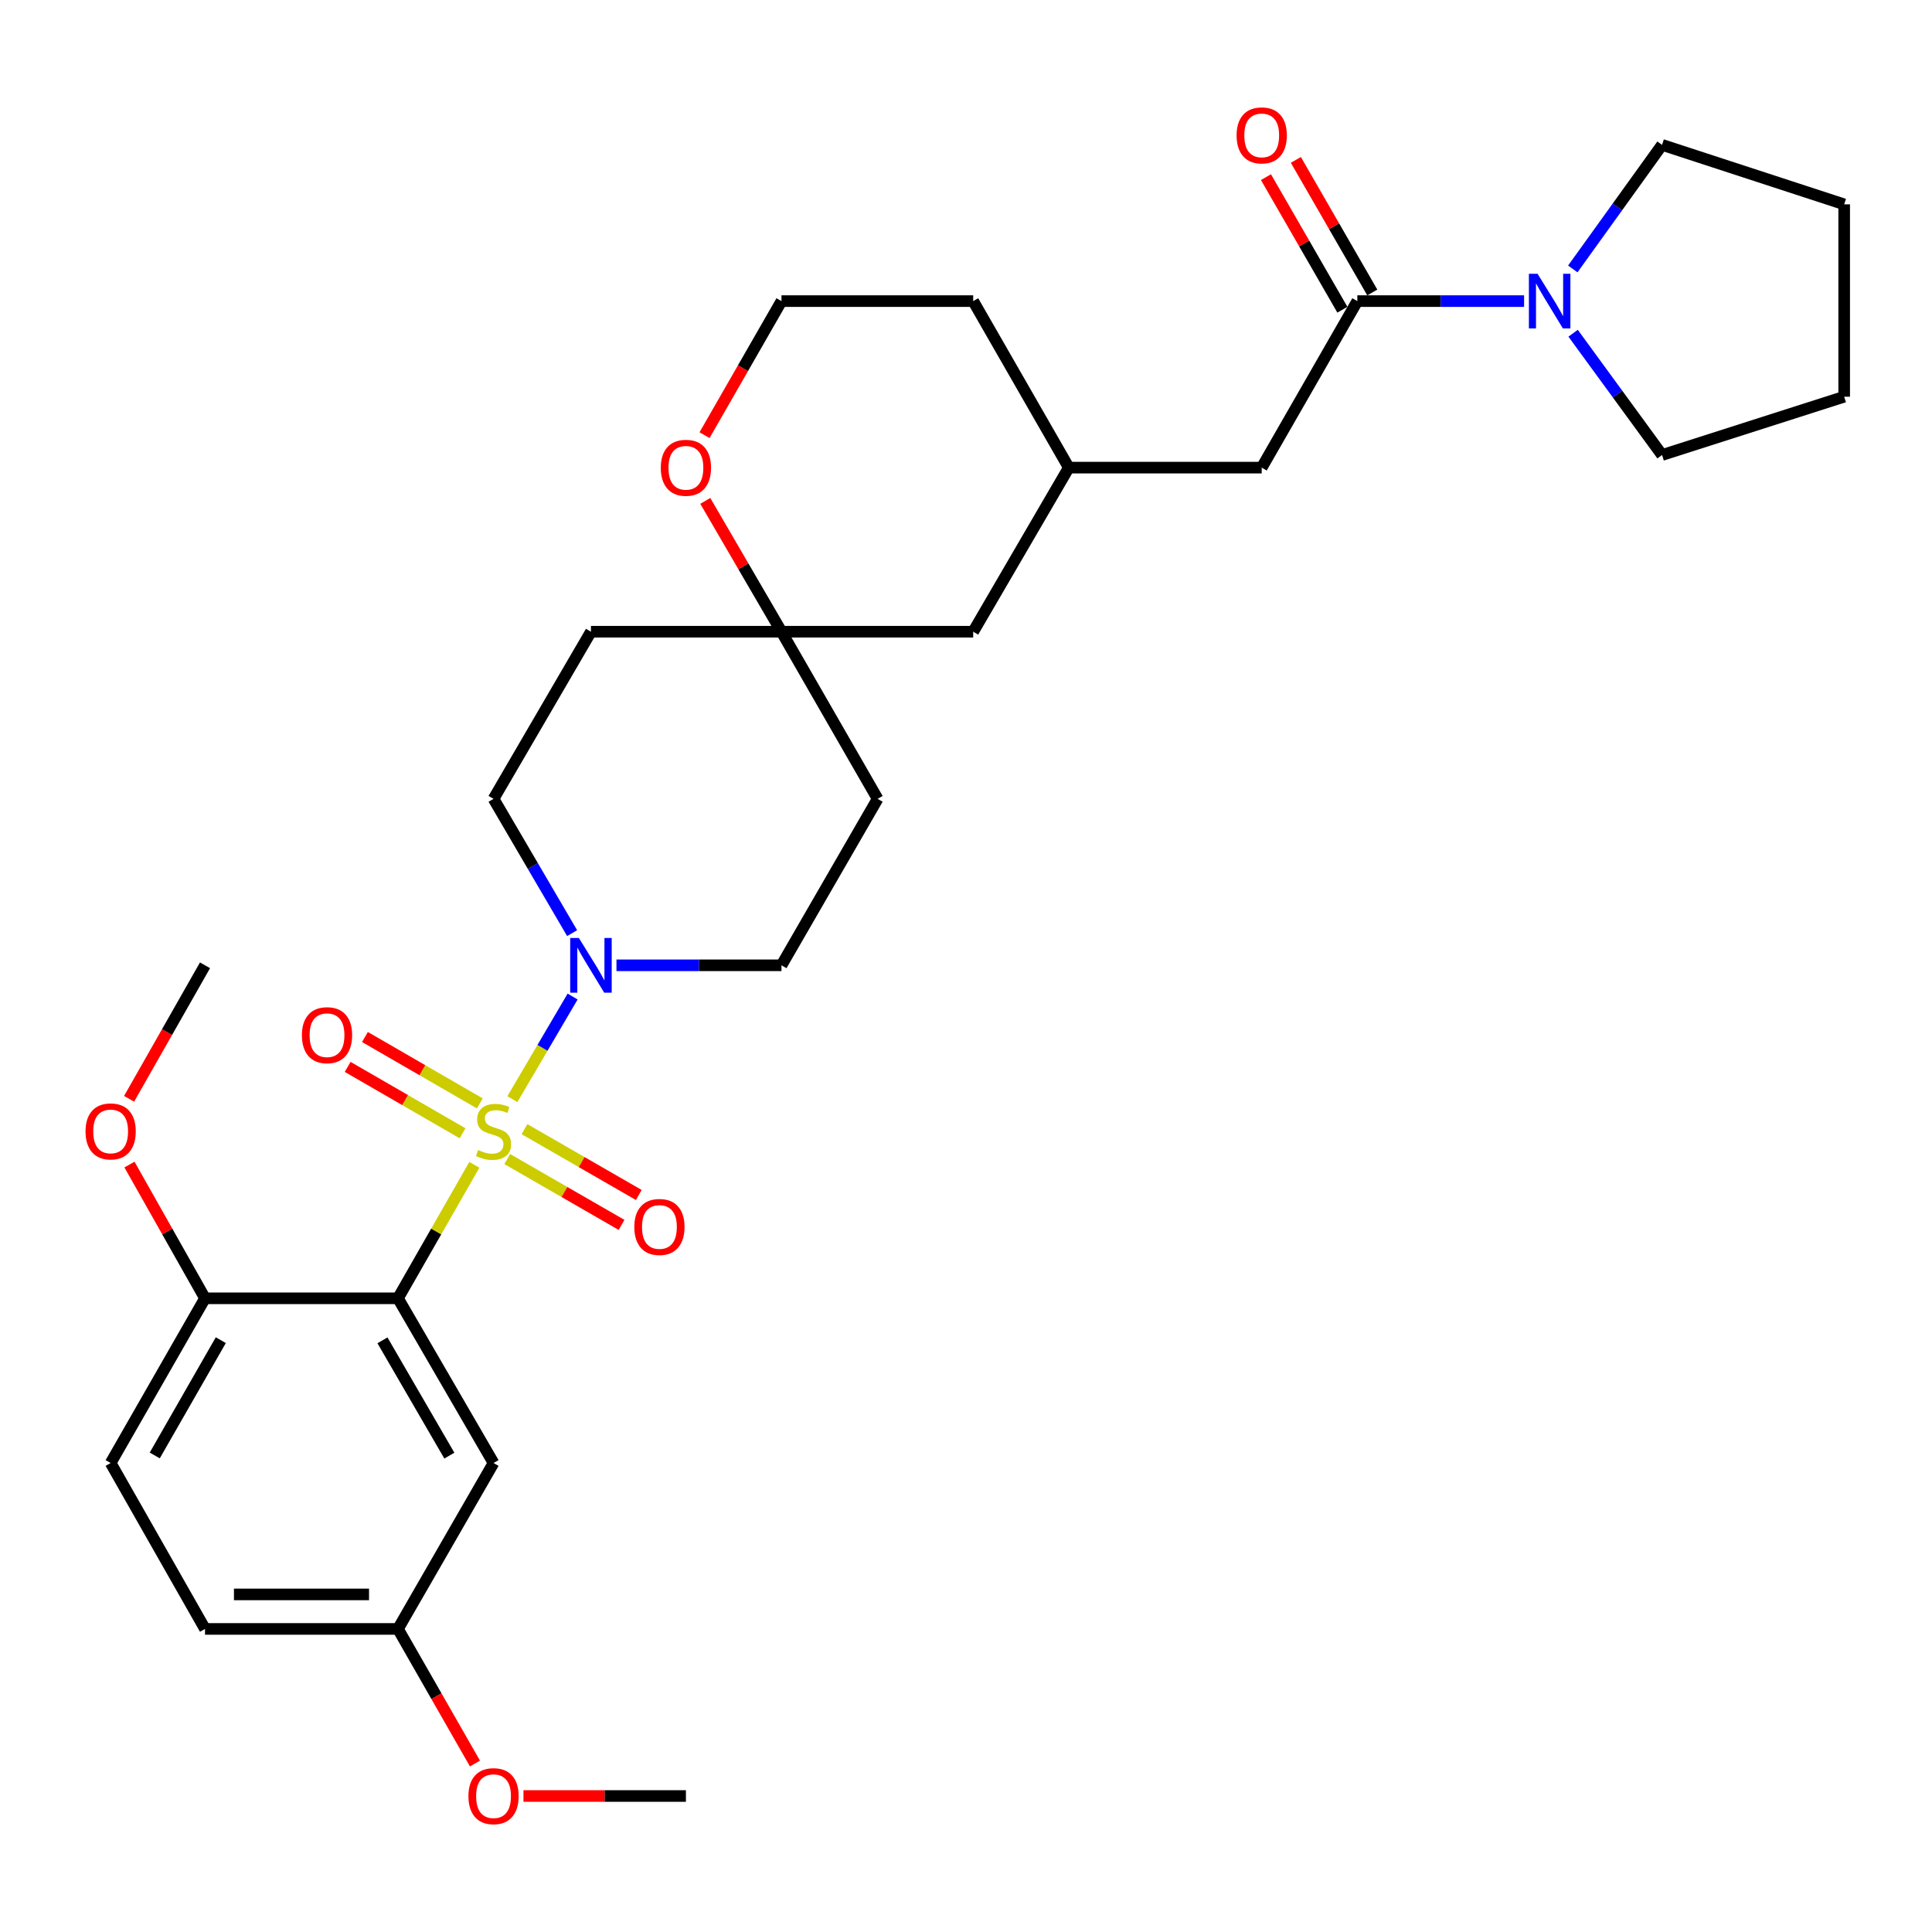 <?xml version='1.0' encoding='iso-8859-1'?>
<svg version='1.1' baseProfile='full'
              xmlns='http://www.w3.org/2000/svg'
                      xmlns:rdkit='http://www.rdkit.org/xml'
                      xmlns:xlink='http://www.w3.org/1999/xlink'
                  xml:space='preserve'
width='1000px' height='1000px' viewBox='0 0 1000 1000'>
<!-- END OF HEADER -->
<rect style='opacity:1.0;fill:#FFFFFF;stroke:none' width='1000' height='1000' x='0' y='0'> </rect>
<path class='bond-0' d='M 245.519,602.904 L 225.754,637.453' style='fill:none;fill-rule:evenodd;stroke:#CCCC00;stroke-width:6px;stroke-linecap:butt;stroke-linejoin:miter;stroke-opacity:1' />
<path class='bond-0' d='M 225.754,637.453 L 205.989,672.002' style='fill:none;fill-rule:evenodd;stroke:#000000;stroke-width:6px;stroke-linecap:butt;stroke-linejoin:miter;stroke-opacity:1' />
<path class='bond-1' d='M 265.207,568.924 L 280.796,542.367' style='fill:none;fill-rule:evenodd;stroke:#CCCC00;stroke-width:6px;stroke-linecap:butt;stroke-linejoin:miter;stroke-opacity:1' />
<path class='bond-1' d='M 280.796,542.367 L 296.385,515.81' style='fill:none;fill-rule:evenodd;stroke:#0000FF;stroke-width:6px;stroke-linecap:butt;stroke-linejoin:miter;stroke-opacity:1' />
<path class='bond-5' d='M 248.357,571.115 L 218.624,553.933' style='fill:none;fill-rule:evenodd;stroke:#CCCC00;stroke-width:6px;stroke-linecap:butt;stroke-linejoin:miter;stroke-opacity:1' />
<path class='bond-5' d='M 218.624,553.933 L 188.89,536.752' style='fill:none;fill-rule:evenodd;stroke:#FF0000;stroke-width:6px;stroke-linecap:butt;stroke-linejoin:miter;stroke-opacity:1' />
<path class='bond-5' d='M 239.419,586.583 L 209.685,569.402' style='fill:none;fill-rule:evenodd;stroke:#CCCC00;stroke-width:6px;stroke-linecap:butt;stroke-linejoin:miter;stroke-opacity:1' />
<path class='bond-5' d='M 209.685,569.402 L 179.952,552.22' style='fill:none;fill-rule:evenodd;stroke:#FF0000;stroke-width:6px;stroke-linecap:butt;stroke-linejoin:miter;stroke-opacity:1' />
<path class='bond-6' d='M 262.555,599.931 L 292.136,616.97' style='fill:none;fill-rule:evenodd;stroke:#CCCC00;stroke-width:6px;stroke-linecap:butt;stroke-linejoin:miter;stroke-opacity:1' />
<path class='bond-6' d='M 292.136,616.97 L 321.717,634.008' style='fill:none;fill-rule:evenodd;stroke:#FF0000;stroke-width:6px;stroke-linecap:butt;stroke-linejoin:miter;stroke-opacity:1' />
<path class='bond-6' d='M 271.472,584.45 L 301.053,601.489' style='fill:none;fill-rule:evenodd;stroke:#CCCC00;stroke-width:6px;stroke-linecap:butt;stroke-linejoin:miter;stroke-opacity:1' />
<path class='bond-6' d='M 301.053,601.489 L 330.634,618.527' style='fill:none;fill-rule:evenodd;stroke:#FF0000;stroke-width:6px;stroke-linecap:butt;stroke-linejoin:miter;stroke-opacity:1' />
<path class='bond-4' d='M 205.989,672.002 L 255.456,757.249' style='fill:none;fill-rule:evenodd;stroke:#000000;stroke-width:6px;stroke-linecap:butt;stroke-linejoin:miter;stroke-opacity:1' />
<path class='bond-4' d='M 197.957,693.755 L 232.584,753.428' style='fill:none;fill-rule:evenodd;stroke:#000000;stroke-width:6px;stroke-linecap:butt;stroke-linejoin:miter;stroke-opacity:1' />
<path class='bond-8' d='M 205.989,672.002 L 106.112,672.002' style='fill:none;fill-rule:evenodd;stroke:#000000;stroke-width:6px;stroke-linecap:butt;stroke-linejoin:miter;stroke-opacity:1' />
<path class='bond-10' d='M 319.082,499.641 L 361.787,499.641' style='fill:none;fill-rule:evenodd;stroke:#0000FF;stroke-width:6px;stroke-linecap:butt;stroke-linejoin:miter;stroke-opacity:1' />
<path class='bond-10' d='M 361.787,499.641 L 404.493,499.641' style='fill:none;fill-rule:evenodd;stroke:#000000;stroke-width:6px;stroke-linecap:butt;stroke-linejoin:miter;stroke-opacity:1' />
<path class='bond-11' d='M 296.13,482.986 L 275.793,448.233' style='fill:none;fill-rule:evenodd;stroke:#0000FF;stroke-width:6px;stroke-linecap:butt;stroke-linejoin:miter;stroke-opacity:1' />
<path class='bond-11' d='M 275.793,448.233 L 255.456,413.481' style='fill:none;fill-rule:evenodd;stroke:#000000;stroke-width:6px;stroke-linecap:butt;stroke-linejoin:miter;stroke-opacity:1' />
<path class='bond-2' d='M 702.555,155.853 L 653.059,242.043' style='fill:none;fill-rule:evenodd;stroke:#000000;stroke-width:6px;stroke-linecap:butt;stroke-linejoin:miter;stroke-opacity:1' />
<path class='bond-3' d='M 702.555,155.853 L 745.711,155.853' style='fill:none;fill-rule:evenodd;stroke:#000000;stroke-width:6px;stroke-linecap:butt;stroke-linejoin:miter;stroke-opacity:1' />
<path class='bond-3' d='M 745.711,155.853 L 788.866,155.853' style='fill:none;fill-rule:evenodd;stroke:#0000FF;stroke-width:6px;stroke-linecap:butt;stroke-linejoin:miter;stroke-opacity:1' />
<path class='bond-13' d='M 710.294,151.392 L 690.514,117.08' style='fill:none;fill-rule:evenodd;stroke:#000000;stroke-width:6px;stroke-linecap:butt;stroke-linejoin:miter;stroke-opacity:1' />
<path class='bond-13' d='M 690.514,117.08 L 670.734,82.767' style='fill:none;fill-rule:evenodd;stroke:#FF0000;stroke-width:6px;stroke-linecap:butt;stroke-linejoin:miter;stroke-opacity:1' />
<path class='bond-13' d='M 694.817,160.315 L 675.037,126.002' style='fill:none;fill-rule:evenodd;stroke:#000000;stroke-width:6px;stroke-linecap:butt;stroke-linejoin:miter;stroke-opacity:1' />
<path class='bond-13' d='M 675.037,126.002 L 655.257,91.69' style='fill:none;fill-rule:evenodd;stroke:#FF0000;stroke-width:6px;stroke-linecap:butt;stroke-linejoin:miter;stroke-opacity:1' />
<path class='bond-23' d='M 814.238,172.479 L 837.257,203.996' style='fill:none;fill-rule:evenodd;stroke:#0000FF;stroke-width:6px;stroke-linecap:butt;stroke-linejoin:miter;stroke-opacity:1' />
<path class='bond-23' d='M 837.257,203.996 L 860.276,235.513' style='fill:none;fill-rule:evenodd;stroke:#000000;stroke-width:6px;stroke-linecap:butt;stroke-linejoin:miter;stroke-opacity:1' />
<path class='bond-24' d='M 814.074,139.203 L 837.175,107.093' style='fill:none;fill-rule:evenodd;stroke:#0000FF;stroke-width:6px;stroke-linecap:butt;stroke-linejoin:miter;stroke-opacity:1' />
<path class='bond-24' d='M 837.175,107.093 L 860.276,74.983' style='fill:none;fill-rule:evenodd;stroke:#000000;stroke-width:6px;stroke-linecap:butt;stroke-linejoin:miter;stroke-opacity:1' />
<path class='bond-18' d='M 255.456,757.249 L 205.989,843.131' style='fill:none;fill-rule:evenodd;stroke:#000000;stroke-width:6px;stroke-linecap:butt;stroke-linejoin:miter;stroke-opacity:1' />
<path class='bond-7' d='M 404.493,326.973 L 305.876,326.973' style='fill:none;fill-rule:evenodd;stroke:#000000;stroke-width:6px;stroke-linecap:butt;stroke-linejoin:miter;stroke-opacity:1' />
<path class='bond-12' d='M 404.493,326.973 L 384.773,293.117' style='fill:none;fill-rule:evenodd;stroke:#000000;stroke-width:6px;stroke-linecap:butt;stroke-linejoin:miter;stroke-opacity:1' />
<path class='bond-12' d='M 384.773,293.117 L 365.054,259.261' style='fill:none;fill-rule:evenodd;stroke:#FF0000;stroke-width:6px;stroke-linecap:butt;stroke-linejoin:miter;stroke-opacity:1' />
<path class='bond-19' d='M 404.493,326.973 L 503.725,326.973' style='fill:none;fill-rule:evenodd;stroke:#000000;stroke-width:6px;stroke-linecap:butt;stroke-linejoin:miter;stroke-opacity:1' />
<path class='bond-31' d='M 404.493,326.973 L 454.258,413.481' style='fill:none;fill-rule:evenodd;stroke:#000000;stroke-width:6px;stroke-linecap:butt;stroke-linejoin:miter;stroke-opacity:1' />
<path class='bond-16' d='M 106.112,672.002 L 57.271,757.249' style='fill:none;fill-rule:evenodd;stroke:#000000;stroke-width:6px;stroke-linecap:butt;stroke-linejoin:miter;stroke-opacity:1' />
<path class='bond-16' d='M 114.288,693.67 L 80.098,753.343' style='fill:none;fill-rule:evenodd;stroke:#000000;stroke-width:6px;stroke-linecap:butt;stroke-linejoin:miter;stroke-opacity:1' />
<path class='bond-22' d='M 106.112,672.002 L 86.561,637.389' style='fill:none;fill-rule:evenodd;stroke:#000000;stroke-width:6px;stroke-linecap:butt;stroke-linejoin:miter;stroke-opacity:1' />
<path class='bond-22' d='M 86.561,637.389 L 67.01,602.776' style='fill:none;fill-rule:evenodd;stroke:#FF0000;stroke-width:6px;stroke-linecap:butt;stroke-linejoin:miter;stroke-opacity:1' />
<path class='bond-9' d='M 653.059,242.043 L 553.211,242.043' style='fill:none;fill-rule:evenodd;stroke:#000000;stroke-width:6px;stroke-linecap:butt;stroke-linejoin:miter;stroke-opacity:1' />
<path class='bond-14' d='M 404.493,499.641 L 454.258,413.481' style='fill:none;fill-rule:evenodd;stroke:#000000;stroke-width:6px;stroke-linecap:butt;stroke-linejoin:miter;stroke-opacity:1' />
<path class='bond-15' d='M 255.456,413.481 L 305.876,326.973' style='fill:none;fill-rule:evenodd;stroke:#000000;stroke-width:6px;stroke-linecap:butt;stroke-linejoin:miter;stroke-opacity:1' />
<path class='bond-21' d='M 364.67,225.239 L 384.582,190.546' style='fill:none;fill-rule:evenodd;stroke:#FF0000;stroke-width:6px;stroke-linecap:butt;stroke-linejoin:miter;stroke-opacity:1' />
<path class='bond-21' d='M 384.582,190.546 L 404.493,155.853' style='fill:none;fill-rule:evenodd;stroke:#000000;stroke-width:6px;stroke-linecap:butt;stroke-linejoin:miter;stroke-opacity:1' />
<path class='bond-20' d='M 57.271,757.249 L 106.112,843.131' style='fill:none;fill-rule:evenodd;stroke:#000000;stroke-width:6px;stroke-linecap:butt;stroke-linejoin:miter;stroke-opacity:1' />
<path class='bond-17' d='M 553.211,242.043 L 503.725,326.973' style='fill:none;fill-rule:evenodd;stroke:#000000;stroke-width:6px;stroke-linecap:butt;stroke-linejoin:miter;stroke-opacity:1' />
<path class='bond-26' d='M 553.211,242.043 L 503.725,155.853' style='fill:none;fill-rule:evenodd;stroke:#000000;stroke-width:6px;stroke-linecap:butt;stroke-linejoin:miter;stroke-opacity:1' />
<path class='bond-25' d='M 205.989,843.131 L 225.915,877.965' style='fill:none;fill-rule:evenodd;stroke:#000000;stroke-width:6px;stroke-linecap:butt;stroke-linejoin:miter;stroke-opacity:1' />
<path class='bond-25' d='M 225.915,877.965 L 245.84,912.799' style='fill:none;fill-rule:evenodd;stroke:#FF0000;stroke-width:6px;stroke-linecap:butt;stroke-linejoin:miter;stroke-opacity:1' />
<path class='bond-32' d='M 205.989,843.131 L 106.112,843.131' style='fill:none;fill-rule:evenodd;stroke:#000000;stroke-width:6px;stroke-linecap:butt;stroke-linejoin:miter;stroke-opacity:1' />
<path class='bond-32' d='M 191.008,825.266 L 121.094,825.266' style='fill:none;fill-rule:evenodd;stroke:#000000;stroke-width:6px;stroke-linecap:butt;stroke-linejoin:miter;stroke-opacity:1' />
<path class='bond-33' d='M 404.493,155.853 L 503.725,155.853' style='fill:none;fill-rule:evenodd;stroke:#000000;stroke-width:6px;stroke-linecap:butt;stroke-linejoin:miter;stroke-opacity:1' />
<path class='bond-27' d='M 66.818,568.743 L 86.465,534.192' style='fill:none;fill-rule:evenodd;stroke:#FF0000;stroke-width:6px;stroke-linecap:butt;stroke-linejoin:miter;stroke-opacity:1' />
<path class='bond-27' d='M 86.465,534.192 L 106.112,499.641' style='fill:none;fill-rule:evenodd;stroke:#000000;stroke-width:6px;stroke-linecap:butt;stroke-linejoin:miter;stroke-opacity:1' />
<path class='bond-29' d='M 860.276,235.513 L 954.545,205.34' style='fill:none;fill-rule:evenodd;stroke:#000000;stroke-width:6px;stroke-linecap:butt;stroke-linejoin:miter;stroke-opacity:1' />
<path class='bond-30' d='M 860.276,74.983 L 954.545,105.771' style='fill:none;fill-rule:evenodd;stroke:#000000;stroke-width:6px;stroke-linecap:butt;stroke-linejoin:miter;stroke-opacity:1' />
<path class='bond-28' d='M 270.946,929.609 L 312.986,929.609' style='fill:none;fill-rule:evenodd;stroke:#FF0000;stroke-width:6px;stroke-linecap:butt;stroke-linejoin:miter;stroke-opacity:1' />
<path class='bond-28' d='M 312.986,929.609 L 355.026,929.609' style='fill:none;fill-rule:evenodd;stroke:#000000;stroke-width:6px;stroke-linecap:butt;stroke-linejoin:miter;stroke-opacity:1' />
<path class='bond-34' d='M 954.545,205.34 L 954.545,105.771' style='fill:none;fill-rule:evenodd;stroke:#000000;stroke-width:6px;stroke-linecap:butt;stroke-linejoin:miter;stroke-opacity:1' />
<path  class='atom-0' d='M 247.456 595.254
Q 247.776 595.374, 249.096 595.934
Q 250.416 596.494, 251.856 596.854
Q 253.336 597.174, 254.776 597.174
Q 257.456 597.174, 259.016 595.894
Q 260.576 594.574, 260.576 592.294
Q 260.576 590.734, 259.776 589.774
Q 259.016 588.814, 257.816 588.294
Q 256.616 587.774, 254.616 587.174
Q 252.096 586.414, 250.576 585.694
Q 249.096 584.974, 248.016 583.454
Q 246.976 581.934, 246.976 579.374
Q 246.976 575.814, 249.376 573.614
Q 251.816 571.414, 256.616 571.414
Q 259.896 571.414, 263.616 572.974
L 262.696 576.054
Q 259.296 574.654, 256.736 574.654
Q 253.976 574.654, 252.456 575.814
Q 250.936 576.934, 250.976 578.894
Q 250.976 580.414, 251.736 581.334
Q 252.536 582.254, 253.656 582.774
Q 254.816 583.294, 256.736 583.894
Q 259.296 584.694, 260.816 585.494
Q 262.336 586.294, 263.416 587.934
Q 264.536 589.534, 264.536 592.294
Q 264.536 596.214, 261.896 598.334
Q 259.296 600.414, 254.936 600.414
Q 252.416 600.414, 250.496 599.854
Q 248.616 599.334, 246.376 598.414
L 247.456 595.254
' fill='#CCCC00'/>
<path  class='atom-2' d='M 299.616 485.481
L 308.896 500.481
Q 309.816 501.961, 311.296 504.641
Q 312.776 507.321, 312.856 507.481
L 312.856 485.481
L 316.616 485.481
L 316.616 513.801
L 312.736 513.801
L 302.776 497.401
Q 301.616 495.481, 300.376 493.281
Q 299.176 491.081, 298.816 490.401
L 298.816 513.801
L 295.136 513.801
L 295.136 485.481
L 299.616 485.481
' fill='#0000FF'/>
<path  class='atom-4' d='M 795.835 141.693
L 805.115 156.693
Q 806.035 158.173, 807.515 160.853
Q 808.995 163.533, 809.075 163.693
L 809.075 141.693
L 812.835 141.693
L 812.835 170.013
L 808.955 170.013
L 798.995 153.613
Q 797.835 151.693, 796.595 149.493
Q 795.395 147.293, 795.035 146.613
L 795.035 170.013
L 791.355 170.013
L 791.355 141.693
L 795.835 141.693
' fill='#0000FF'/>
<path  class='atom-6' d='M 156.266 535.809
Q 156.266 529.009, 159.626 525.209
Q 162.986 521.409, 169.266 521.409
Q 175.546 521.409, 178.906 525.209
Q 182.266 529.009, 182.266 535.809
Q 182.266 542.689, 178.866 546.609
Q 175.466 550.489, 169.266 550.489
Q 163.026 550.489, 159.626 546.609
Q 156.266 542.729, 156.266 535.809
M 169.266 547.289
Q 173.586 547.289, 175.906 544.409
Q 178.266 541.489, 178.266 535.809
Q 178.266 530.249, 175.906 527.449
Q 173.586 524.609, 169.266 524.609
Q 164.946 524.609, 162.586 527.409
Q 160.266 530.209, 160.266 535.809
Q 160.266 541.529, 162.586 544.409
Q 164.946 547.289, 169.266 547.289
' fill='#FF0000'/>
<path  class='atom-7' d='M 328.319 635.071
Q 328.319 628.271, 331.679 624.471
Q 335.039 620.671, 341.319 620.671
Q 347.599 620.671, 350.959 624.471
Q 354.319 628.271, 354.319 635.071
Q 354.319 641.951, 350.919 645.871
Q 347.519 649.751, 341.319 649.751
Q 335.079 649.751, 331.679 645.871
Q 328.319 641.991, 328.319 635.071
M 341.319 646.551
Q 345.639 646.551, 347.959 643.671
Q 350.319 640.751, 350.319 635.071
Q 350.319 629.511, 347.959 626.711
Q 345.639 623.871, 341.319 623.871
Q 336.999 623.871, 334.639 626.671
Q 332.319 629.471, 332.319 635.071
Q 332.319 640.791, 334.639 643.671
Q 336.999 646.551, 341.319 646.551
' fill='#FF0000'/>
<path  class='atom-13' d='M 342.026 242.123
Q 342.026 235.323, 345.386 231.523
Q 348.746 227.723, 355.026 227.723
Q 361.306 227.723, 364.666 231.523
Q 368.026 235.323, 368.026 242.123
Q 368.026 249.003, 364.626 252.923
Q 361.226 256.803, 355.026 256.803
Q 348.786 256.803, 345.386 252.923
Q 342.026 249.043, 342.026 242.123
M 355.026 253.603
Q 359.346 253.603, 361.666 250.723
Q 364.026 247.803, 364.026 242.123
Q 364.026 236.563, 361.666 233.763
Q 359.346 230.923, 355.026 230.923
Q 350.706 230.923, 348.346 233.723
Q 346.026 236.523, 346.026 242.123
Q 346.026 247.843, 348.346 250.723
Q 350.706 253.603, 355.026 253.603
' fill='#FF0000'/>
<path  class='atom-14' d='M 640.059 70.071
Q 640.059 63.271, 643.419 59.471
Q 646.779 55.671, 653.059 55.671
Q 659.339 55.671, 662.699 59.471
Q 666.059 63.271, 666.059 70.071
Q 666.059 76.951, 662.659 80.871
Q 659.259 84.751, 653.059 84.751
Q 646.819 84.751, 643.419 80.871
Q 640.059 76.991, 640.059 70.071
M 653.059 81.551
Q 657.379 81.551, 659.699 78.671
Q 662.059 75.751, 662.059 70.071
Q 662.059 64.511, 659.699 61.711
Q 657.379 58.871, 653.059 58.871
Q 648.739 58.871, 646.379 61.671
Q 644.059 64.471, 644.059 70.071
Q 644.059 75.791, 646.379 78.671
Q 648.739 81.551, 653.059 81.551
' fill='#FF0000'/>
<path  class='atom-23' d='M 44.271 585.614
Q 44.271 578.814, 47.631 575.014
Q 50.991 571.214, 57.271 571.214
Q 63.551 571.214, 66.911 575.014
Q 70.271 578.814, 70.271 585.614
Q 70.271 592.494, 66.871 596.414
Q 63.471 600.294, 57.271 600.294
Q 51.031 600.294, 47.631 596.414
Q 44.271 592.534, 44.271 585.614
M 57.271 597.094
Q 61.591 597.094, 63.911 594.214
Q 66.271 591.294, 66.271 585.614
Q 66.271 580.054, 63.911 577.254
Q 61.591 574.414, 57.271 574.414
Q 52.951 574.414, 50.591 577.214
Q 48.271 580.014, 48.271 585.614
Q 48.271 591.334, 50.591 594.214
Q 52.951 597.094, 57.271 597.094
' fill='#FF0000'/>
<path  class='atom-26' d='M 242.456 929.689
Q 242.456 922.889, 245.816 919.089
Q 249.176 915.289, 255.456 915.289
Q 261.736 915.289, 265.096 919.089
Q 268.456 922.889, 268.456 929.689
Q 268.456 936.569, 265.056 940.489
Q 261.656 944.369, 255.456 944.369
Q 249.216 944.369, 245.816 940.489
Q 242.456 936.609, 242.456 929.689
M 255.456 941.169
Q 259.776 941.169, 262.096 938.289
Q 264.456 935.369, 264.456 929.689
Q 264.456 924.129, 262.096 921.329
Q 259.776 918.489, 255.456 918.489
Q 251.136 918.489, 248.776 921.289
Q 246.456 924.089, 246.456 929.689
Q 246.456 935.409, 248.776 938.289
Q 251.136 941.169, 255.456 941.169
' fill='#FF0000'/>
</svg>
